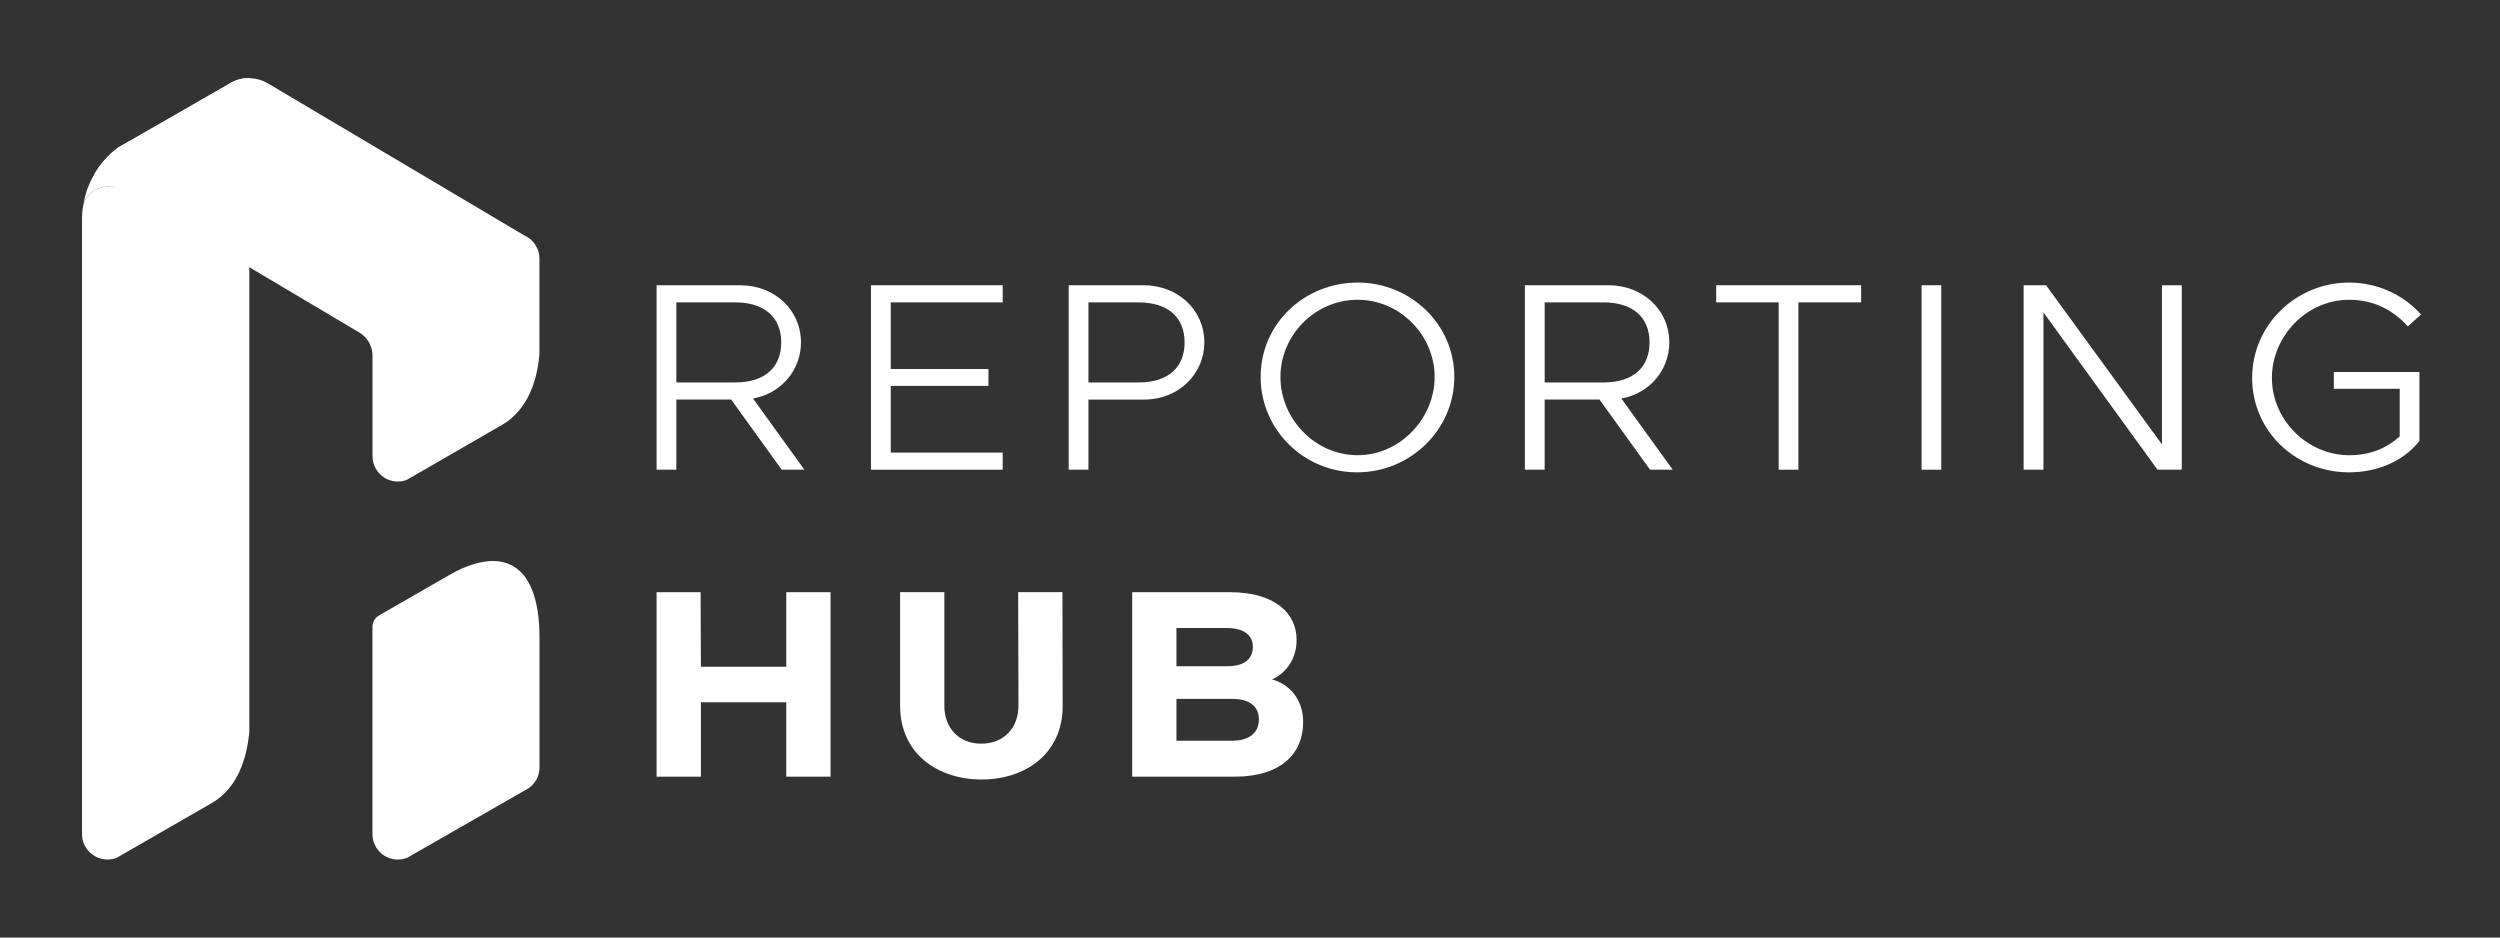 <svg width="1280" height="480" viewBox="0 0 1280 480" fill="none" xmlns="http://www.w3.org/2000/svg">
<rect x="0" y="0" width="1280" height="480" fill="#333333" stroke="none"/>
<path d="M336.171 146.041H378.936C396.332 146.041 410.096 158.455 410.096 175.343C410.096 188.933 400.526 201.333 385.55 204.035L411.849 240.48H400.245L374.354 204.577H346.284V240.48H336.171V146.035V146.041ZM346.284 154.816V195.816H376.374C392.433 195.816 399.99 187.321 399.99 175.349C399.99 162.374 391.356 154.816 376.374 154.816H346.284Z" fill="white"/>
<path d="M513.377 146.041V154.816H456.059V188.94H506.087V197.581H456.059V231.718H513.377V240.493H445.926V146.048H513.377V146.041Z" fill="white"/>
<path d="M547.166 146.041H585.456C602.866 146.041 616.624 158.455 616.624 175.343C616.624 190.799 604.23 204.584 585.604 204.584H557.279V240.486H547.166V146.041ZM557.279 154.816V195.815H582.888C598.967 195.815 606.518 187.321 606.518 175.349C606.518 162.233 597.749 154.816 582.888 154.816H557.279Z" fill="white"/>
<path d="M645.456 192.986C645.456 165.457 668.129 144.677 695.11 144.677C722.09 144.677 744.616 165.879 744.616 192.986C744.616 220.094 721.943 241.824 694.976 241.824C667.728 241.958 645.449 220.1 645.449 192.986H645.456ZM695.116 233.062C716.84 233.062 734.524 214.295 734.524 192.986C734.524 171.677 716.84 153.485 695.116 153.485C673.393 153.485 655.582 171.53 655.582 192.986C655.582 214.442 673.246 233.062 695.116 233.062Z" fill="white"/>
<path d="M780.741 146.041H823.533C840.929 146.041 854.687 158.455 854.687 175.343C854.687 188.933 845.116 201.333 830.121 204.035L856.432 240.48H844.835L818.938 204.577H790.867V240.48H780.734V146.035L780.741 146.041ZM790.874 154.816V195.816H820.958C837.03 195.816 844.567 187.321 844.567 175.349C844.567 162.374 835.933 154.816 820.958 154.816H790.874Z" fill="white"/>
<path d="M878.691 154.816V146.041H952.891V154.816H920.767V240.486H910.675V154.816H878.698H878.691Z" fill="white"/>
<path d="M993.929 240.486H983.85V146.041H993.929V240.486Z" fill="white"/>
<path d="M1036.09 146.041H1047.58L1106.93 227.538V146.041H1117.06V240.486H1104.64L1046.24 159.939V240.486H1036.09V146.041Z" fill="white"/>
<path d="M1153.1 193.521C1153.1 166.166 1175.77 144.677 1202.74 144.677C1216.77 144.677 1230.12 150.482 1239.56 161.01L1232.82 167.096C1225.28 158.869 1215.71 153.492 1202.74 153.492C1180.89 153.492 1163.21 172.199 1163.21 193.528C1163.21 214.857 1181.17 233.069 1202.88 233.069C1213.94 233.069 1222.15 229.257 1228.65 223.465V199.052H1194.92V190.451H1238.75V225.752C1230.38 236.433 1216.76 241.831 1202.73 241.831C1175.36 241.831 1153.09 220.642 1153.09 193.535L1153.1 193.521Z" fill="white"/>
<path d="M358.71 303.195L358.858 341.359H402.565V303.195H425.239V397.64H402.565V359.564H358.858V397.64H336.171V303.195H358.71Z" fill="white"/>
<path d="M460.854 361.337V303.189H483.513V361.477C483.513 371.871 490.148 380.753 502.401 380.753C514.654 380.753 521.456 371.871 521.456 361.477L521.309 303.189H543.969L544.089 361.477C544.089 386.05 524.814 399.105 502.568 399.105C480.323 399.105 460.854 386.05 460.854 361.33V361.337Z" fill="white"/>
<path d="M629.452 303.195C653.336 303.195 663.863 314.405 663.863 327.608C663.863 336.784 659.141 344.208 651.303 347.86C660.064 350.281 667.221 357.986 667.221 369.717C667.221 385.889 655.77 397.647 632.274 397.647H579.678V303.202H629.452V303.195ZM602.338 321.548V341.118H628.382C637.812 341.118 641.477 336.784 641.477 331.139C641.477 325.494 637.143 321.548 628.382 321.548H602.338ZM602.338 357.832V379.261H630.81C639.692 379.261 644.561 375.101 644.561 368.359C644.561 361.617 639.692 357.832 631.05 357.832H602.331H602.338Z" fill="white"/>
<path d="M127.657 40.005V374.707C126.552 386.605 122.489 403.01 108.481 411.128L63.016 437.312C62.929 437.312 62.929 437.412 62.838 437.412L59.706 439.239C58.227 439.805 56.66 440.07 55.003 440.07C47.904 440.07 42 434.271 42 427.076V112.202C42 111.28 42 110.449 42.091 109.526C42 109.435 42 109.248 42.091 109.157C42.269 107.687 42.37 106.116 42.74 104.733C42.913 103.902 43.288 102.979 43.744 102.24C44.484 100.952 45.511 99.66 46.703 98.738C46.794 98.555 46.977 98.368 47.164 98.277H47.251C47.351 98.185 47.534 98.089 47.62 97.998C48.264 97.537 48.917 97.076 49.743 96.797C49.835 96.715 50.026 96.615 50.205 96.615C50.396 96.528 50.574 96.427 50.666 96.427C52.049 95.875 53.528 95.606 55.099 95.606H55.377C56.944 95.606 58.409 95.875 59.706 96.528L48.091 89.611C51.127 84.169 55.277 79.466 60.172 75.786C60.254 75.686 60.345 75.686 60.445 75.603C60.719 75.412 61.085 75.133 61.363 74.95L69.02 70.618L116.316 43.507C116.316 43.507 116.316 43.415 116.407 43.415L118.991 41.94C121.58 40.653 124.338 40 127.388 40H127.662L127.657 40.005Z" fill="white"/>
<path d="M276.188 132.401V181.167C275.275 193.065 271.029 209.474 257.108 217.496L211.744 243.685L208.237 245.703C206.767 246.265 205.297 246.543 203.626 246.543C196.531 246.543 190.723 240.74 190.723 233.444V182.053C190.723 177.218 188.174 172.742 184.017 170.274L127.652 136.82L126.913 136.354L63.294 98.646L59.697 96.528C58.4 95.875 56.934 95.606 55.368 95.606H55.09C53.519 95.606 52.04 95.875 50.657 96.427C50.565 96.427 50.387 96.528 50.195 96.615C50.017 96.615 49.826 96.715 49.734 96.797C48.908 97.076 48.255 97.537 47.611 97.998C47.525 98.089 47.342 98.185 47.241 98.277H47.155C46.967 98.368 46.785 98.555 46.694 98.738C45.502 99.66 44.474 100.952 43.735 102.24C43.278 102.979 42.904 103.901 42.73 104.732C43.561 99.199 45.406 94.218 48.081 89.615C51.118 84.173 55.268 79.47 60.162 75.79C60.245 75.69 60.336 75.69 60.436 75.608L69.011 70.805L70.764 69.791L116.307 43.511C116.307 43.511 116.307 43.42 116.398 43.42L118.982 41.945C121.571 40.657 124.329 40.005 127.379 40.005H127.652C130.972 40.105 134.013 40.927 136.688 42.406L268.363 120.493C268.637 120.594 268.902 120.785 269.276 120.964L270.755 121.886C270.938 121.973 271.029 122.068 271.212 122.164C272.518 123.269 273.613 124.47 274.444 126.031C275.641 127.881 276.188 130.095 276.188 132.405V132.401Z" fill="white"/>
<path d="M229.66 294.634C229.6 294.69 203.622 309.611 194.12 315.068C191.994 316.29 190.691 318.55 190.691 321.002V427.034C190.691 434.244 196.54 440.101 203.676 440.101C205.356 440.101 206.941 439.796 208.47 439.17C208.539 439.17 208.63 439.106 208.694 439.106L211.351 437.513C211.4 437.513 211.452 437.49 211.506 437.444L268.012 405.078C268.012 405.078 268.103 405 268.162 405L270.536 403.631C270.669 403.548 270.829 403.471 270.966 403.316C272.262 402.343 273.408 401.124 274.239 399.759C274.33 399.677 274.399 399.526 274.481 399.444C275.618 397.549 276.225 395.289 276.225 392.924V326.598C276.225 286.032 255.406 279.663 229.655 294.634H229.66Z" fill="white"/>
</svg>

